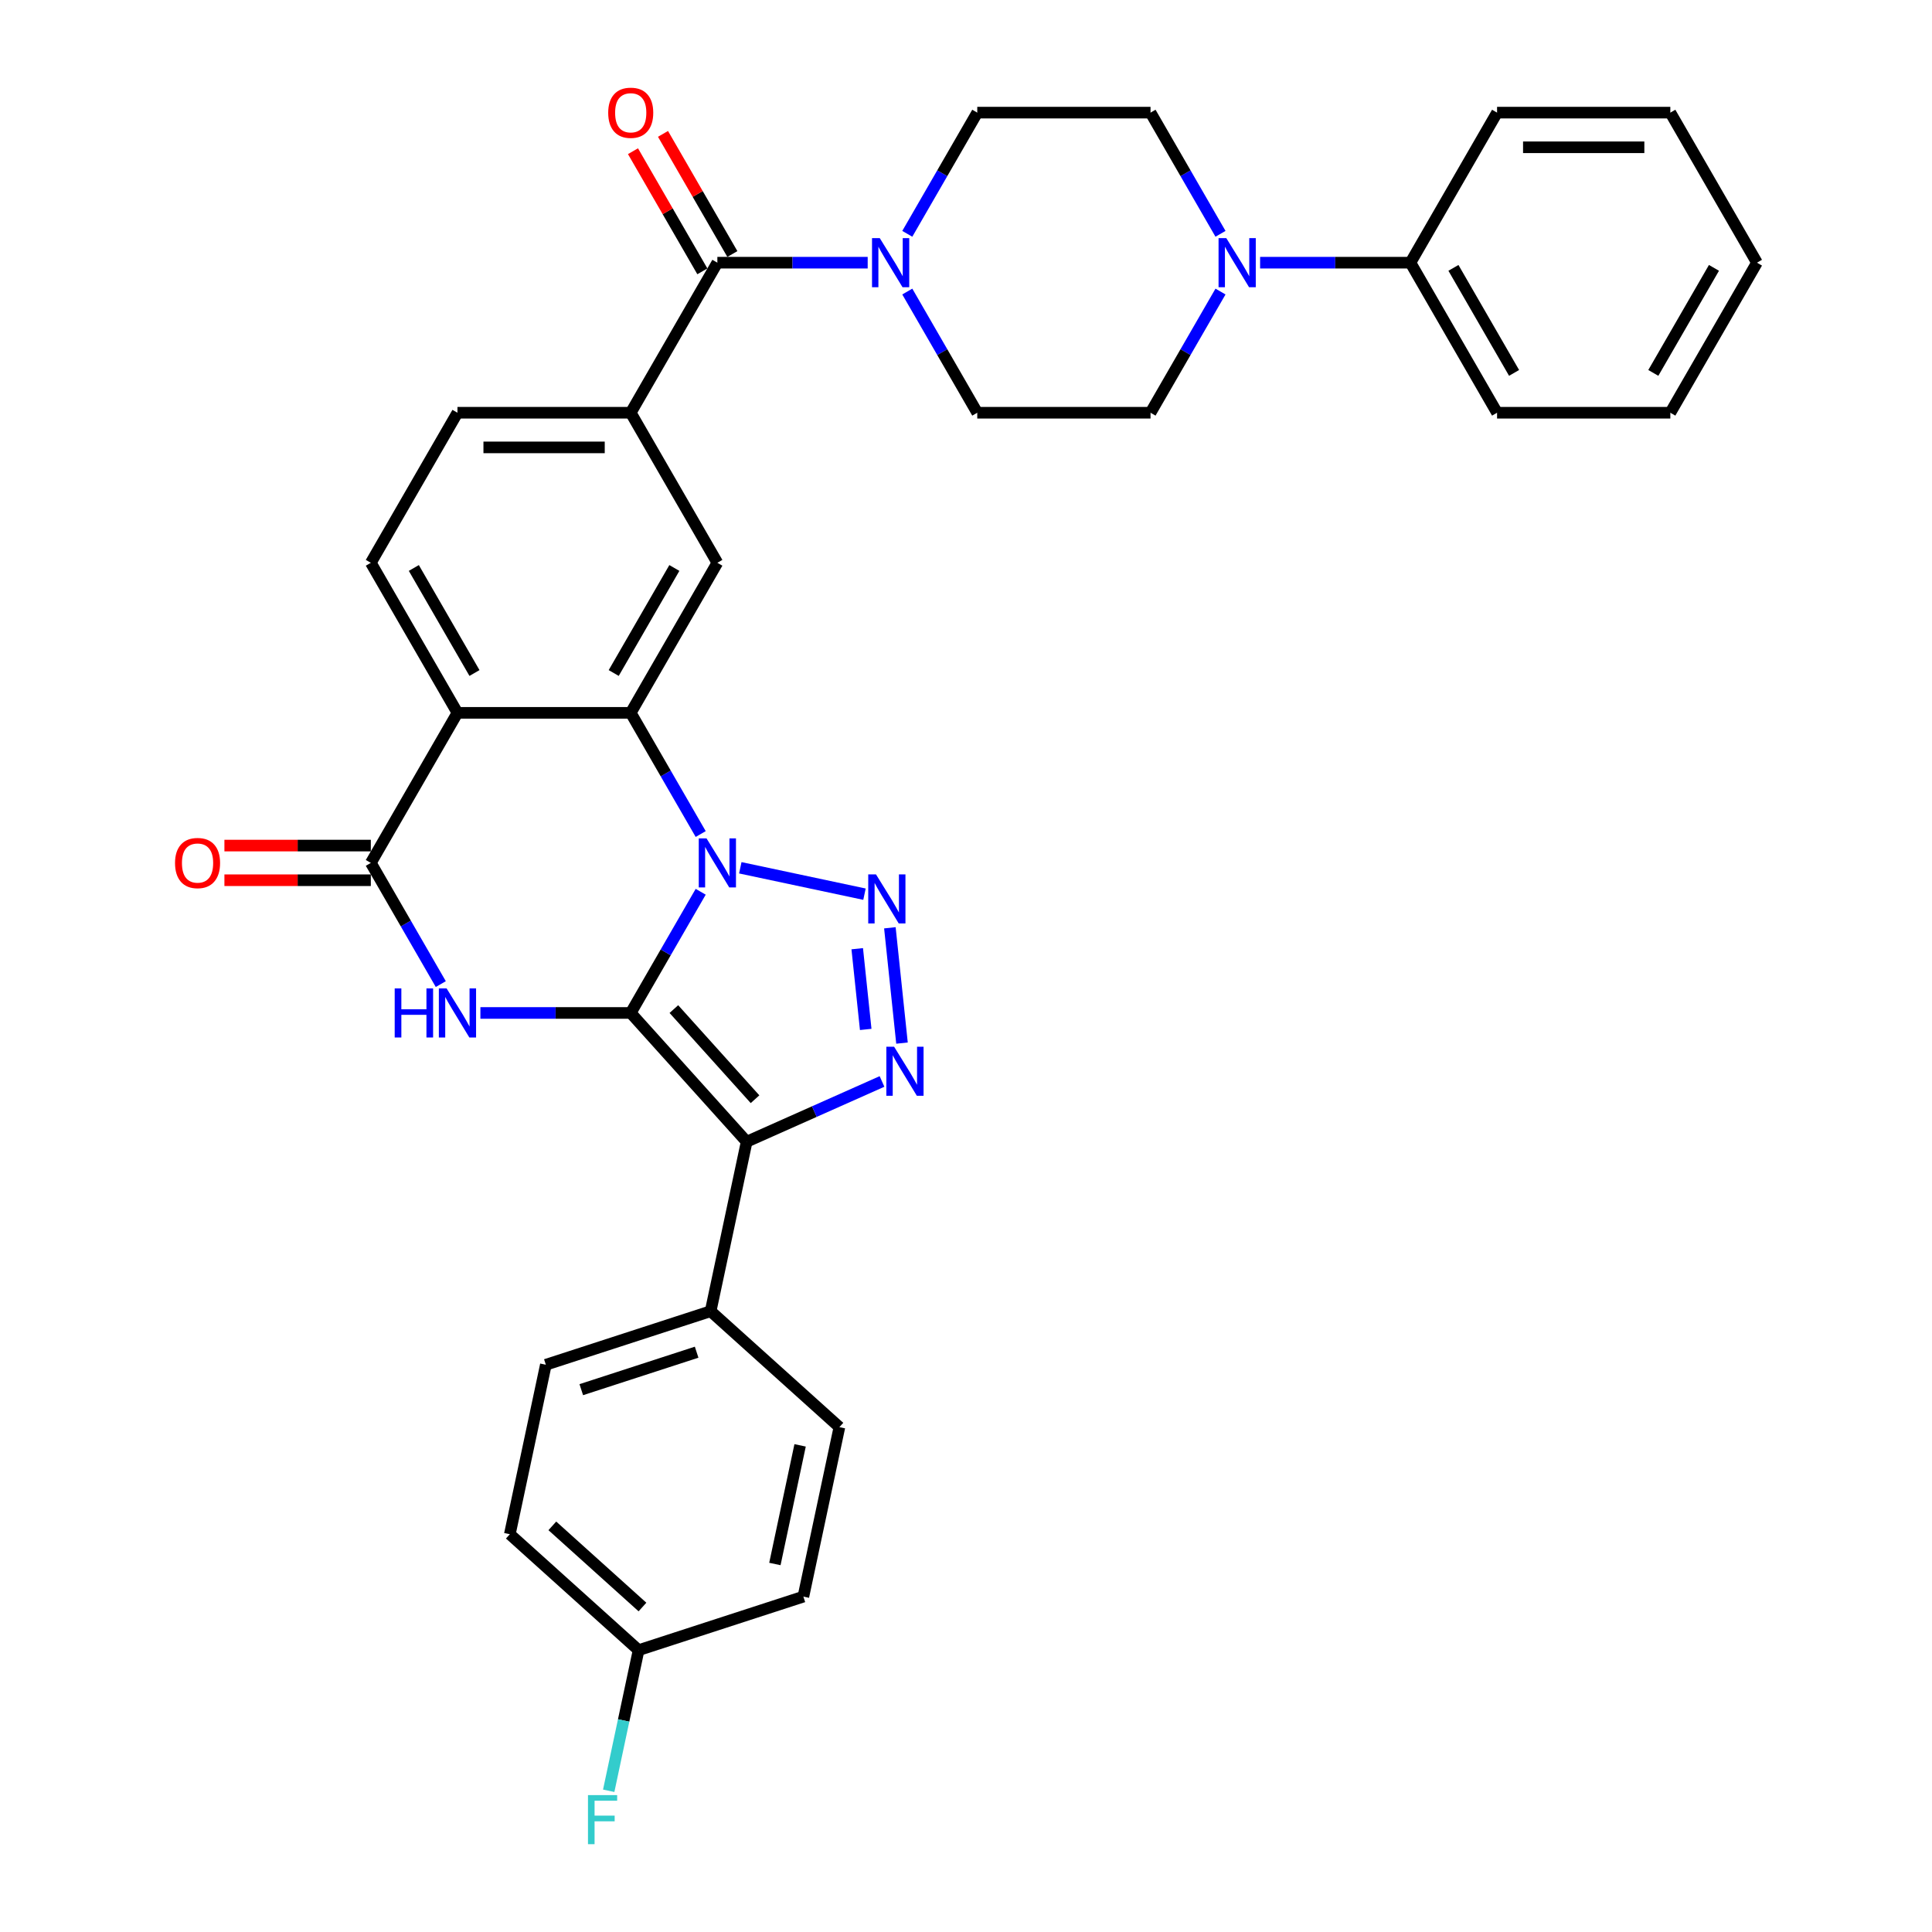 <?xml version='1.0' encoding='iso-8859-1'?>
<svg version='1.1' baseProfile='full'
              xmlns='http://www.w3.org/2000/svg'
                      xmlns:rdkit='http://www.rdkit.org/xml'
                      xmlns:xlink='http://www.w3.org/1999/xlink'
                  xml:space='preserve'
width='1000px' height='1000px' viewBox='0 0 1000 1000'>
<!-- END OF HEADER -->
<rect style='opacity:1.0;fill:#FFFFFF;stroke:none' width='1000' height='1000' x='0' y='0'> </rect>
<path class='bond-0' d='M 326.463,524.305 L 344.571,492.942' style='fill:none;fill-rule:evenodd;stroke:#000000;stroke-width:6px;stroke-linecap:butt;stroke-linejoin:miter;stroke-opacity:1' />
<path class='bond-0' d='M 344.571,492.942 L 362.678,461.578' style='fill:none;fill-rule:evenodd;stroke:#0000FF;stroke-width:6px;stroke-linecap:butt;stroke-linejoin:miter;stroke-opacity:1' />
<path class='bond-1' d='M 326.463,524.305 L 386.473,590.953' style='fill:none;fill-rule:evenodd;stroke:#000000;stroke-width:6px;stroke-linecap:butt;stroke-linejoin:miter;stroke-opacity:1' />
<path class='bond-1' d='M 348.794,522.3 L 390.801,568.953' style='fill:none;fill-rule:evenodd;stroke:#000000;stroke-width:6px;stroke-linecap:butt;stroke-linejoin:miter;stroke-opacity:1' />
<path class='bond-3' d='M 326.463,524.305 L 287.558,524.305' style='fill:none;fill-rule:evenodd;stroke:#000000;stroke-width:6px;stroke-linecap:butt;stroke-linejoin:miter;stroke-opacity:1' />
<path class='bond-3' d='M 287.558,524.305 L 248.654,524.305' style='fill:none;fill-rule:evenodd;stroke:#0000FF;stroke-width:6px;stroke-linecap:butt;stroke-linejoin:miter;stroke-opacity:1' />
<path class='bond-2' d='M 383.179,449.161 L 447.457,462.824' style='fill:none;fill-rule:evenodd;stroke:#0000FF;stroke-width:6px;stroke-linecap:butt;stroke-linejoin:miter;stroke-opacity:1' />
<path class='bond-5' d='M 362.678,431.696 L 344.571,400.332' style='fill:none;fill-rule:evenodd;stroke:#0000FF;stroke-width:6px;stroke-linecap:butt;stroke-linejoin:miter;stroke-opacity:1' />
<path class='bond-5' d='M 344.571,400.332 L 326.463,368.969' style='fill:none;fill-rule:evenodd;stroke:#000000;stroke-width:6px;stroke-linecap:butt;stroke-linejoin:miter;stroke-opacity:1' />
<path class='bond-4' d='M 386.473,590.953 L 421.501,575.357' style='fill:none;fill-rule:evenodd;stroke:#000000;stroke-width:6px;stroke-linecap:butt;stroke-linejoin:miter;stroke-opacity:1' />
<path class='bond-4' d='M 421.501,575.357 L 456.528,559.762' style='fill:none;fill-rule:evenodd;stroke:#0000FF;stroke-width:6px;stroke-linecap:butt;stroke-linejoin:miter;stroke-opacity:1' />
<path class='bond-14' d='M 386.473,590.953 L 367.827,678.676' style='fill:none;fill-rule:evenodd;stroke:#000000;stroke-width:6px;stroke-linecap:butt;stroke-linejoin:miter;stroke-opacity:1' />
<path class='bond-34' d='M 460.598,480.224 L 466.872,539.909' style='fill:none;fill-rule:evenodd;stroke:#0000FF;stroke-width:6px;stroke-linecap:butt;stroke-linejoin:miter;stroke-opacity:1' />
<path class='bond-34' d='M 443.701,491.052 L 448.092,532.832' style='fill:none;fill-rule:evenodd;stroke:#0000FF;stroke-width:6px;stroke-linecap:butt;stroke-linejoin:miter;stroke-opacity:1' />
<path class='bond-7' d='M 228.153,509.364 L 210.046,478' style='fill:none;fill-rule:evenodd;stroke:#0000FF;stroke-width:6px;stroke-linecap:butt;stroke-linejoin:miter;stroke-opacity:1' />
<path class='bond-7' d='M 210.046,478 L 191.938,446.637' style='fill:none;fill-rule:evenodd;stroke:#000000;stroke-width:6px;stroke-linecap:butt;stroke-linejoin:miter;stroke-opacity:1' />
<path class='bond-10' d='M 326.463,368.969 L 371.305,291.301' style='fill:none;fill-rule:evenodd;stroke:#000000;stroke-width:6px;stroke-linecap:butt;stroke-linejoin:miter;stroke-opacity:1' />
<path class='bond-10' d='M 317.656,348.35 L 349.045,293.983' style='fill:none;fill-rule:evenodd;stroke:#000000;stroke-width:6px;stroke-linecap:butt;stroke-linejoin:miter;stroke-opacity:1' />
<path class='bond-35' d='M 326.463,368.969 L 236.78,368.969' style='fill:none;fill-rule:evenodd;stroke:#000000;stroke-width:6px;stroke-linecap:butt;stroke-linejoin:miter;stroke-opacity:1' />
<path class='bond-6' d='M 236.78,368.969 L 191.938,446.637' style='fill:none;fill-rule:evenodd;stroke:#000000;stroke-width:6px;stroke-linecap:butt;stroke-linejoin:miter;stroke-opacity:1' />
<path class='bond-13' d='M 236.78,368.969 L 191.938,291.301' style='fill:none;fill-rule:evenodd;stroke:#000000;stroke-width:6px;stroke-linecap:butt;stroke-linejoin:miter;stroke-opacity:1' />
<path class='bond-13' d='M 245.587,348.35 L 214.198,293.983' style='fill:none;fill-rule:evenodd;stroke:#000000;stroke-width:6px;stroke-linecap:butt;stroke-linejoin:miter;stroke-opacity:1' />
<path class='bond-15' d='M 191.938,437.669 L 154.047,437.669' style='fill:none;fill-rule:evenodd;stroke:#000000;stroke-width:6px;stroke-linecap:butt;stroke-linejoin:miter;stroke-opacity:1' />
<path class='bond-15' d='M 154.047,437.669 L 116.156,437.669' style='fill:none;fill-rule:evenodd;stroke:#FF0000;stroke-width:6px;stroke-linecap:butt;stroke-linejoin:miter;stroke-opacity:1' />
<path class='bond-15' d='M 191.938,455.605 L 154.047,455.605' style='fill:none;fill-rule:evenodd;stroke:#000000;stroke-width:6px;stroke-linecap:butt;stroke-linejoin:miter;stroke-opacity:1' />
<path class='bond-15' d='M 154.047,455.605 L 116.156,455.605' style='fill:none;fill-rule:evenodd;stroke:#FF0000;stroke-width:6px;stroke-linecap:butt;stroke-linejoin:miter;stroke-opacity:1' />
<path class='bond-8' d='M 371.305,135.965 L 326.463,213.633' style='fill:none;fill-rule:evenodd;stroke:#000000;stroke-width:6px;stroke-linecap:butt;stroke-linejoin:miter;stroke-opacity:1' />
<path class='bond-9' d='M 371.305,135.965 L 410.209,135.965' style='fill:none;fill-rule:evenodd;stroke:#000000;stroke-width:6px;stroke-linecap:butt;stroke-linejoin:miter;stroke-opacity:1' />
<path class='bond-9' d='M 410.209,135.965 L 449.114,135.965' style='fill:none;fill-rule:evenodd;stroke:#0000FF;stroke-width:6px;stroke-linecap:butt;stroke-linejoin:miter;stroke-opacity:1' />
<path class='bond-21' d='M 379.071,131.481 L 361.119,100.387' style='fill:none;fill-rule:evenodd;stroke:#000000;stroke-width:6px;stroke-linecap:butt;stroke-linejoin:miter;stroke-opacity:1' />
<path class='bond-21' d='M 361.119,100.387 L 343.167,69.292' style='fill:none;fill-rule:evenodd;stroke:#FF0000;stroke-width:6px;stroke-linecap:butt;stroke-linejoin:miter;stroke-opacity:1' />
<path class='bond-21' d='M 363.538,140.449 L 345.585,109.355' style='fill:none;fill-rule:evenodd;stroke:#000000;stroke-width:6px;stroke-linecap:butt;stroke-linejoin:miter;stroke-opacity:1' />
<path class='bond-21' d='M 345.585,109.355 L 327.633,78.261' style='fill:none;fill-rule:evenodd;stroke:#FF0000;stroke-width:6px;stroke-linecap:butt;stroke-linejoin:miter;stroke-opacity:1' />
<path class='bond-17' d='M 469.614,150.906 L 487.722,182.27' style='fill:none;fill-rule:evenodd;stroke:#0000FF;stroke-width:6px;stroke-linecap:butt;stroke-linejoin:miter;stroke-opacity:1' />
<path class='bond-17' d='M 487.722,182.27 L 505.829,213.633' style='fill:none;fill-rule:evenodd;stroke:#000000;stroke-width:6px;stroke-linecap:butt;stroke-linejoin:miter;stroke-opacity:1' />
<path class='bond-18' d='M 469.614,121.024 L 487.722,89.66' style='fill:none;fill-rule:evenodd;stroke:#0000FF;stroke-width:6px;stroke-linecap:butt;stroke-linejoin:miter;stroke-opacity:1' />
<path class='bond-18' d='M 487.722,89.66 L 505.829,58.297' style='fill:none;fill-rule:evenodd;stroke:#000000;stroke-width:6px;stroke-linecap:butt;stroke-linejoin:miter;stroke-opacity:1' />
<path class='bond-11' d='M 371.305,291.301 L 326.463,213.633' style='fill:none;fill-rule:evenodd;stroke:#000000;stroke-width:6px;stroke-linecap:butt;stroke-linejoin:miter;stroke-opacity:1' />
<path class='bond-37' d='M 326.463,213.633 L 236.78,213.633' style='fill:none;fill-rule:evenodd;stroke:#000000;stroke-width:6px;stroke-linecap:butt;stroke-linejoin:miter;stroke-opacity:1' />
<path class='bond-37' d='M 313.01,231.57 L 250.232,231.57' style='fill:none;fill-rule:evenodd;stroke:#000000;stroke-width:6px;stroke-linecap:butt;stroke-linejoin:miter;stroke-opacity:1' />
<path class='bond-12' d='M 631.728,121.024 L 613.62,89.66' style='fill:none;fill-rule:evenodd;stroke:#0000FF;stroke-width:6px;stroke-linecap:butt;stroke-linejoin:miter;stroke-opacity:1' />
<path class='bond-12' d='M 613.62,89.66 L 595.513,58.297' style='fill:none;fill-rule:evenodd;stroke:#000000;stroke-width:6px;stroke-linecap:butt;stroke-linejoin:miter;stroke-opacity:1' />
<path class='bond-22' d='M 652.228,135.965 L 691.133,135.965' style='fill:none;fill-rule:evenodd;stroke:#0000FF;stroke-width:6px;stroke-linecap:butt;stroke-linejoin:miter;stroke-opacity:1' />
<path class='bond-22' d='M 691.133,135.965 L 730.037,135.965' style='fill:none;fill-rule:evenodd;stroke:#000000;stroke-width:6px;stroke-linecap:butt;stroke-linejoin:miter;stroke-opacity:1' />
<path class='bond-38' d='M 631.728,150.906 L 613.62,182.27' style='fill:none;fill-rule:evenodd;stroke:#0000FF;stroke-width:6px;stroke-linecap:butt;stroke-linejoin:miter;stroke-opacity:1' />
<path class='bond-38' d='M 613.62,182.27 L 595.513,213.633' style='fill:none;fill-rule:evenodd;stroke:#000000;stroke-width:6px;stroke-linecap:butt;stroke-linejoin:miter;stroke-opacity:1' />
<path class='bond-16' d='M 191.938,291.301 L 236.78,213.633' style='fill:none;fill-rule:evenodd;stroke:#000000;stroke-width:6px;stroke-linecap:butt;stroke-linejoin:miter;stroke-opacity:1' />
<path class='bond-23' d='M 367.827,678.676 L 282.533,706.39' style='fill:none;fill-rule:evenodd;stroke:#000000;stroke-width:6px;stroke-linecap:butt;stroke-linejoin:miter;stroke-opacity:1' />
<path class='bond-23' d='M 360.575,699.892 L 300.87,719.291' style='fill:none;fill-rule:evenodd;stroke:#000000;stroke-width:6px;stroke-linecap:butt;stroke-linejoin:miter;stroke-opacity:1' />
<path class='bond-24' d='M 367.827,678.676 L 434.474,738.686' style='fill:none;fill-rule:evenodd;stroke:#000000;stroke-width:6px;stroke-linecap:butt;stroke-linejoin:miter;stroke-opacity:1' />
<path class='bond-20' d='M 505.829,213.633 L 595.513,213.633' style='fill:none;fill-rule:evenodd;stroke:#000000;stroke-width:6px;stroke-linecap:butt;stroke-linejoin:miter;stroke-opacity:1' />
<path class='bond-19' d='M 505.829,58.297 L 595.513,58.297' style='fill:none;fill-rule:evenodd;stroke:#000000;stroke-width:6px;stroke-linecap:butt;stroke-linejoin:miter;stroke-opacity:1' />
<path class='bond-29' d='M 730.037,135.965 L 774.879,213.633' style='fill:none;fill-rule:evenodd;stroke:#000000;stroke-width:6px;stroke-linecap:butt;stroke-linejoin:miter;stroke-opacity:1' />
<path class='bond-29' d='M 752.297,138.647 L 783.686,193.015' style='fill:none;fill-rule:evenodd;stroke:#000000;stroke-width:6px;stroke-linecap:butt;stroke-linejoin:miter;stroke-opacity:1' />
<path class='bond-30' d='M 730.037,135.965 L 774.879,58.297' style='fill:none;fill-rule:evenodd;stroke:#000000;stroke-width:6px;stroke-linecap:butt;stroke-linejoin:miter;stroke-opacity:1' />
<path class='bond-26' d='M 282.533,706.39 L 263.887,794.113' style='fill:none;fill-rule:evenodd;stroke:#000000;stroke-width:6px;stroke-linecap:butt;stroke-linejoin:miter;stroke-opacity:1' />
<path class='bond-27' d='M 434.474,738.686 L 415.828,826.409' style='fill:none;fill-rule:evenodd;stroke:#000000;stroke-width:6px;stroke-linecap:butt;stroke-linejoin:miter;stroke-opacity:1' />
<path class='bond-27' d='M 414.133,748.115 L 401.08,809.521' style='fill:none;fill-rule:evenodd;stroke:#000000;stroke-width:6px;stroke-linecap:butt;stroke-linejoin:miter;stroke-opacity:1' />
<path class='bond-25' d='M 330.534,854.123 L 415.828,826.409' style='fill:none;fill-rule:evenodd;stroke:#000000;stroke-width:6px;stroke-linecap:butt;stroke-linejoin:miter;stroke-opacity:1' />
<path class='bond-28' d='M 330.534,854.123 L 322.799,890.514' style='fill:none;fill-rule:evenodd;stroke:#000000;stroke-width:6px;stroke-linecap:butt;stroke-linejoin:miter;stroke-opacity:1' />
<path class='bond-28' d='M 322.799,890.514 L 315.064,926.905' style='fill:none;fill-rule:evenodd;stroke:#33CCCC;stroke-width:6px;stroke-linecap:butt;stroke-linejoin:miter;stroke-opacity:1' />
<path class='bond-36' d='M 330.534,854.123 L 263.887,794.113' style='fill:none;fill-rule:evenodd;stroke:#000000;stroke-width:6px;stroke-linecap:butt;stroke-linejoin:miter;stroke-opacity:1' />
<path class='bond-36' d='M 332.539,831.792 L 285.886,789.785' style='fill:none;fill-rule:evenodd;stroke:#000000;stroke-width:6px;stroke-linecap:butt;stroke-linejoin:miter;stroke-opacity:1' />
<path class='bond-32' d='M 774.879,213.633 L 864.562,213.633' style='fill:none;fill-rule:evenodd;stroke:#000000;stroke-width:6px;stroke-linecap:butt;stroke-linejoin:miter;stroke-opacity:1' />
<path class='bond-31' d='M 774.879,58.297 L 864.562,58.297' style='fill:none;fill-rule:evenodd;stroke:#000000;stroke-width:6px;stroke-linecap:butt;stroke-linejoin:miter;stroke-opacity:1' />
<path class='bond-31' d='M 788.332,76.234 L 851.11,76.234' style='fill:none;fill-rule:evenodd;stroke:#000000;stroke-width:6px;stroke-linecap:butt;stroke-linejoin:miter;stroke-opacity:1' />
<path class='bond-33' d='M 864.562,58.297 L 909.404,135.965' style='fill:none;fill-rule:evenodd;stroke:#000000;stroke-width:6px;stroke-linecap:butt;stroke-linejoin:miter;stroke-opacity:1' />
<path class='bond-39' d='M 864.562,213.633 L 909.404,135.965' style='fill:none;fill-rule:evenodd;stroke:#000000;stroke-width:6px;stroke-linecap:butt;stroke-linejoin:miter;stroke-opacity:1' />
<path class='bond-39' d='M 855.755,193.015 L 887.144,138.647' style='fill:none;fill-rule:evenodd;stroke:#000000;stroke-width:6px;stroke-linecap:butt;stroke-linejoin:miter;stroke-opacity:1' />
<path  class='atom-1' d='M 365.69 433.938
L 374.013 447.39
Q 374.838 448.718, 376.165 451.121
Q 377.493 453.525, 377.564 453.668
L 377.564 433.938
L 380.937 433.938
L 380.937 459.336
L 377.457 459.336
L 368.524 444.628
Q 367.484 442.906, 366.372 440.933
Q 365.296 438.96, 364.973 438.35
L 364.973 459.336
L 361.673 459.336
L 361.673 433.938
L 365.69 433.938
' fill='#0000FF'/>
<path  class='atom-3' d='M 453.414 452.584
L 461.736 466.037
Q 462.562 467.364, 463.889 469.767
Q 465.216 472.171, 465.288 472.314
L 465.288 452.584
L 468.66 452.584
L 468.66 477.982
L 465.18 477.982
L 456.248 463.274
Q 455.207 461.552, 454.095 459.579
Q 453.019 457.606, 452.696 456.996
L 452.696 477.982
L 449.396 477.982
L 449.396 452.584
L 453.414 452.584
' fill='#0000FF'/>
<path  class='atom-4' d='M 204.296 511.606
L 207.74 511.606
L 207.74 522.404
L 220.726 522.404
L 220.726 511.606
L 224.17 511.606
L 224.17 537.004
L 220.726 537.004
L 220.726 525.274
L 207.74 525.274
L 207.74 537.004
L 204.296 537.004
L 204.296 511.606
' fill='#0000FF'/>
<path  class='atom-4' d='M 231.166 511.606
L 239.488 525.058
Q 240.313 526.386, 241.641 528.789
Q 242.968 531.193, 243.04 531.336
L 243.04 511.606
L 246.412 511.606
L 246.412 537.004
L 242.932 537.004
L 234 522.296
Q 232.959 520.574, 231.847 518.601
Q 230.771 516.628, 230.448 516.018
L 230.448 537.004
L 227.148 537.004
L 227.148 511.606
L 231.166 511.606
' fill='#0000FF'/>
<path  class='atom-5' d='M 462.788 541.776
L 471.111 555.228
Q 471.936 556.556, 473.263 558.959
Q 474.591 561.363, 474.662 561.506
L 474.662 541.776
L 478.034 541.776
L 478.034 567.174
L 474.555 567.174
L 465.622 552.466
Q 464.582 550.744, 463.47 548.771
Q 462.394 546.798, 462.071 546.188
L 462.071 567.174
L 458.77 567.174
L 458.77 541.776
L 462.788 541.776
' fill='#0000FF'/>
<path  class='atom-10' d='M 455.374 123.266
L 463.696 136.718
Q 464.521 138.046, 465.849 140.449
Q 467.176 142.853, 467.248 142.996
L 467.248 123.266
L 470.62 123.266
L 470.62 148.664
L 467.14 148.664
L 458.208 133.956
Q 457.167 132.234, 456.055 130.261
Q 454.979 128.288, 454.656 127.678
L 454.656 148.664
L 451.356 148.664
L 451.356 123.266
L 455.374 123.266
' fill='#0000FF'/>
<path  class='atom-13' d='M 634.74 123.266
L 643.063 136.718
Q 643.888 138.046, 645.215 140.449
Q 646.542 142.853, 646.614 142.996
L 646.614 123.266
L 649.986 123.266
L 649.986 148.664
L 646.507 148.664
L 637.574 133.956
Q 636.534 132.234, 635.422 130.261
Q 634.345 128.288, 634.023 127.678
L 634.023 148.664
L 630.722 148.664
L 630.722 123.266
L 634.74 123.266
' fill='#0000FF'/>
<path  class='atom-16' d='M 90.596 446.709
Q 90.596 440.61, 93.609 437.202
Q 96.623 433.794, 102.255 433.794
Q 107.887 433.794, 110.9 437.202
Q 113.914 440.61, 113.914 446.709
Q 113.914 452.879, 110.864 456.395
Q 107.815 459.874, 102.255 459.874
Q 96.659 459.874, 93.609 456.395
Q 90.596 452.915, 90.596 446.709
M 102.255 457.004
Q 106.129 457.004, 108.21 454.421
Q 110.326 451.803, 110.326 446.709
Q 110.326 441.722, 108.21 439.211
Q 106.129 436.664, 102.255 436.664
Q 98.381 436.664, 96.264 439.175
Q 94.183 441.686, 94.183 446.709
Q 94.183 451.839, 96.264 454.421
Q 98.381 457.004, 102.255 457.004
' fill='#FF0000'/>
<path  class='atom-22' d='M 314.804 58.369
Q 314.804 52.27, 317.817 48.862
Q 320.831 45.455, 326.463 45.455
Q 332.095 45.455, 335.108 48.862
Q 338.122 52.27, 338.122 58.369
Q 338.122 64.539, 335.073 68.055
Q 332.023 71.534, 326.463 71.534
Q 320.867 71.534, 317.817 68.055
Q 314.804 64.575, 314.804 58.369
M 326.463 68.665
Q 330.337 68.665, 332.418 66.082
Q 334.534 63.463, 334.534 58.369
Q 334.534 53.383, 332.418 50.871
Q 330.337 48.324, 326.463 48.324
Q 322.589 48.324, 320.472 50.836
Q 318.391 53.347, 318.391 58.369
Q 318.391 63.499, 320.472 66.082
Q 322.589 68.665, 326.463 68.665
' fill='#FF0000'/>
<path  class='atom-29' d='M 304.337 929.147
L 319.439 929.147
L 319.439 932.053
L 307.745 932.053
L 307.745 939.766
L 318.148 939.766
L 318.148 942.707
L 307.745 942.707
L 307.745 954.545
L 304.337 954.545
L 304.337 929.147
' fill='#33CCCC'/>
</svg>
